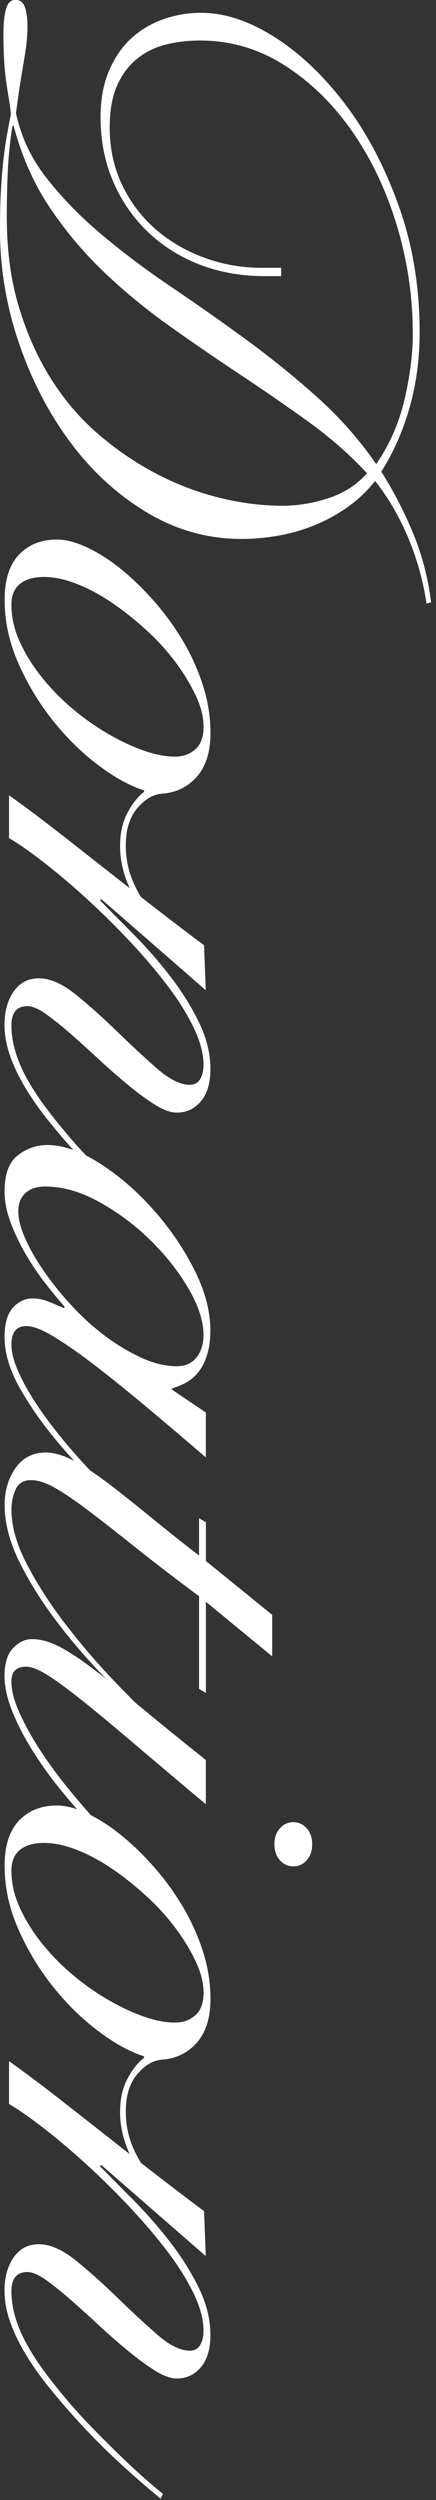<svg width="81" height="464" viewBox="0 0 81 464" fill="none" xmlns="http://www.w3.org/2000/svg">
<rect x="0" y="0" width="81" height="464" fill="#333333" stroke="none"/>
<g clip-path="url(#clip0_8_1873)">
<path d="M79.25 112.09C78.61 107.81 77.48 103.73 75.85 99.84C74.22 95.95 72.17 92.42 69.69 89.26C68.13 91.23 66.36 92.89 64.38 94.26C62.4 95.63 60.32 96.74 58.17 97.59C56.01 98.44 53.8 99.06 51.53 99.45C49.26 99.83 47.07 100.03 44.94 100.03C38.57 100.03 32.63 98.36 27.15 95.03C21.66 91.7 16.91 87.31 12.91 81.88C8.91 76.45 5.76 70.31 3.45 63.47C1.15 56.63 0 49.7 0 42.69C0 40.04 0.05 37.69 0.16 35.64C0.27 33.59 0.41 31.73 0.59 30.06C0.77 28.39 0.98 26.85 1.23 25.44C1.48 24.03 1.74 22.6 2.03 21.14C1.89 19.94 1.73 18.81 1.55 17.74C1.37 16.67 1.21 15.6 1.07 14.53C0.93 13.46 0.82 12.26 0.75 10.94C0.68 9.61 0.64 8.1 0.64 6.39C0.64 4.34 0.8 2.76 1.12 1.64C1.44 0.53 2.02 -0.03 2.87 -0.03C3.72 -0.03 4.3 0.42 4.62 1.32C4.94 2.22 5.1 3.39 5.1 4.85C5.1 5.88 5.05 6.88 4.94 7.86C4.83 8.84 4.67 9.95 4.46 11.19C4.25 12.43 4.02 13.82 3.77 15.36C3.52 16.9 3.26 18.78 2.97 21C3.89 25.36 5.77 29.36 8.6 32.99C11.43 36.62 14.8 40.09 18.69 43.38C22.58 46.67 26.87 49.9 31.54 53.06C36.21 56.22 40.87 59.49 45.51 62.87C50.15 66.25 54.59 69.84 58.84 73.64C63.09 77.44 66.77 81.61 69.89 86.14C72.37 82.55 74.12 78.55 75.15 74.15C76.18 69.74 76.69 65.7 76.69 62.03C76.69 55.1 75.7 48.37 73.72 41.83C71.74 35.29 68.97 29.47 65.43 24.39C61.89 19.3 57.71 15.22 52.89 12.14C48.07 9.06 42.83 7.52 37.17 7.52C34.9 7.52 32.76 7.78 30.74 8.29C28.72 8.8 26.93 9.7 25.38 10.98C23.82 12.26 22.6 13.93 21.71 15.98C20.82 18.03 20.38 20.6 20.38 23.68C20.38 27.53 21.14 31.06 22.66 34.26C24.18 37.47 26.24 40.2 28.82 42.47C31.4 44.73 34.41 46.51 37.85 47.79C41.28 49.07 44.88 49.71 48.63 49.71H52.24V51.25H49.16C44.77 51.25 40.71 50.52 37 49.07C33.28 47.61 30.06 45.56 27.33 42.91C24.6 40.26 22.48 37.14 20.96 33.55C19.44 29.96 18.68 26.02 18.68 21.75C18.68 18.5 19.19 15.66 20.22 13.22C21.25 10.78 22.61 8.77 24.31 7.19C26.01 5.61 27.99 4.41 30.26 3.6C32.53 2.79 34.9 2.38 37.38 2.38C41.77 2.38 46.34 3.9 51.08 6.93C55.82 9.96 60.2 14.13 64.2 19.43C68.2 24.73 71.49 30.99 74.08 38.22C76.66 45.44 77.96 53.25 77.96 61.63C77.96 66.59 77.34 71.25 76.1 75.61C74.86 79.97 73.11 83.95 70.84 87.54C73.11 91.13 75.07 94.93 76.74 98.95C78.4 102.97 79.52 107.24 80.09 111.78L79.24 112.04L79.25 112.09ZM1.27 40.53C1.27 46.51 2.01 51.99 3.5 56.95C4.99 61.91 6.99 66.38 9.5 70.35C12.01 74.33 14.97 77.77 18.37 80.67C21.77 83.58 25.36 86.01 29.15 87.98C32.94 89.95 36.83 91.42 40.84 92.4C44.84 93.38 48.72 93.87 52.47 93.87C55.3 93.87 58.15 93.4 61.02 92.46C63.89 91.52 66.28 89.98 68.19 87.84C64.93 84.33 61.25 81.11 57.14 78.16C53.03 75.21 48.78 72.28 44.39 69.37C40 66.46 35.64 63.47 31.32 60.39C27 57.31 22.96 53.98 19.21 50.39C15.46 46.8 12.11 42.8 9.17 38.4C6.23 33.99 4.02 28.97 2.53 23.33H2.32C1.89 25.98 1.61 28.65 1.47 31.35C1.33 34.04 1.26 37.1 1.26 40.52L1.27 40.53Z" fill="white"/>
<path d="M28.58 171.6C26.67 169.55 25.14 167.24 24.01 164.67C22.88 162.1 22.31 159.58 22.31 157.1C22.31 154.62 22.75 152.65 23.64 150.94C24.52 149.23 25.57 147.9 26.77 146.96V146.7C24.08 145.84 21.21 144.26 18.17 141.95C15.12 139.64 12.33 136.88 9.78 133.68C7.23 130.47 5.11 126.95 3.41 123.1C1.71 119.25 0.86 115.32 0.86 111.3C0.86 107.62 1.74 104.84 3.52 102.96C5.29 101.08 7.66 100.14 10.64 100.14C12.2 100.14 14 100.61 16.06 101.55C18.11 102.49 20.18 103.79 22.27 105.46C24.36 107.13 26.41 109.09 28.43 111.36C30.45 113.62 32.25 116.08 33.85 118.73C35.44 121.38 36.72 124.18 37.67 127.13C38.63 130.08 39.1 133.05 39.1 136.04C39.1 139.54 38.25 142.26 36.55 144.18C34.85 146.1 32.65 147.15 29.96 147.32C28.33 147.49 26.83 148.41 25.44 150.08C24.06 151.75 23.37 154.03 23.37 156.94C23.37 159.51 23.9 161.92 24.96 164.19C26.02 166.45 27.4 168.57 29.1 170.54L28.57 171.57L28.58 171.6ZM8.07 107.09C6.23 107.09 4.78 107.52 3.71 108.37C2.65 109.22 2.12 110.51 2.12 112.22C2.12 114.53 2.63 116.82 3.66 119.08C4.69 121.34 6.03 123.53 7.7 125.62C9.36 127.71 11.26 129.66 13.38 131.46C15.5 133.26 17.7 134.81 19.97 136.14C22.24 137.46 24.45 138.51 26.61 139.28C28.77 140.05 30.73 140.43 32.51 140.43C34 140.43 35.25 139.98 36.28 139.08C37.31 138.18 37.82 136.79 37.82 134.91C37.82 133.03 37.34 131.19 36.39 129.14C35.43 127.09 34.18 125.01 32.62 122.92C31.06 120.82 29.26 118.84 27.2 116.96C25.15 115.08 23.02 113.39 20.83 111.89C18.63 110.39 16.44 109.22 14.24 108.36C12.04 107.5 9.99 107.08 8.08 107.08L8.07 107.09Z" fill="white"/>
<path d="M38.24 183.79L18.8 166.86L18.59 167.12C20.36 168.92 22.43 171.01 24.8 173.4C27.17 175.79 29.42 178.36 31.55 181.1C33.67 183.84 35.46 186.68 36.91 189.63C38.36 192.58 39.09 195.51 39.09 198.42C39.09 200.99 38.51 202.97 37.34 204.38C36.17 205.79 34.67 206.5 32.82 206.5C31.69 206.5 30.34 206.01 28.78 205.03C27.22 204.05 25.56 202.83 23.79 201.37C22.02 199.91 20.21 198.33 18.37 196.62C16.53 194.91 14.77 193.33 13.11 191.87C11.45 190.41 9.92 189.2 8.54 188.21C7.16 187.23 6.01 186.74 5.09 186.74C3.11 186.74 2.12 187.94 2.12 190.33C2.12 193.07 2.88 195.97 4.4 199.05C5.92 202.13 8.49 205.8 12.1 210.08C13.52 211.79 15.07 213.52 16.77 215.27C18.47 217.02 20.15 218.71 21.82 220.34C23.48 221.96 25.06 223.44 26.55 224.76C28.04 226.08 29.28 227.13 30.27 227.9L29.85 228.8C27.73 227.09 25.19 224.89 22.25 222.19C19.31 219.5 16.42 216.57 13.59 213.4C11.89 211.52 10.26 209.59 8.7 207.63C7.14 205.66 5.78 203.7 4.61 201.73C3.44 199.76 2.52 197.82 1.85 195.89C1.18 193.97 0.84 192.06 0.84 190.18C0.84 187.7 1.41 185.65 2.54 184.02C3.67 182.4 5.23 181.58 7.21 181.58C9.33 181.58 11.65 182.61 14.17 184.66C16.68 186.71 19.22 188.98 21.77 191.46C24.32 193.94 26.76 196.21 29.1 198.26C31.44 200.31 33.49 201.34 35.26 201.34C36.11 201.34 36.75 201 37.17 200.31C37.6 199.62 37.81 198.73 37.81 197.62C37.81 195.48 37.15 193.09 35.84 190.44C34.53 187.79 32.79 185.07 30.63 182.3C28.47 179.52 26.06 176.74 23.41 173.96C20.75 171.18 18.1 168.59 15.44 166.2C12.78 163.8 10.23 161.67 7.79 159.79C5.35 157.91 3.31 156.5 1.68 155.56V147.61C4.8 149.83 7.96 152.21 11.19 154.73C14.41 157.25 17.6 159.75 20.75 162.23C23.9 164.71 26.95 167.08 29.89 169.35C32.83 171.61 35.5 173.65 37.91 175.44L38.23 183.78L38.24 183.79Z" fill="white"/>
<path d="M38.24 262.15V270.49C34.56 267.33 30.98 264.29 27.51 261.38C24.04 258.47 20.83 255.88 17.9 253.62C14.96 251.35 12.38 249.54 10.14 248.17C7.91 246.8 6.16 246.12 4.88 246.12C3.04 246.12 2.12 247.27 2.12 249.58C2.12 251.38 2.85 253.66 4.3 256.44C5.75 259.22 7.75 262.23 10.3 265.48C12.85 268.73 15.82 272.06 19.22 275.48C22.62 278.9 26.23 282.15 30.06 285.23L29.85 286C26.95 283.69 23.81 280.98 20.45 277.86C17.09 274.74 13.95 271.47 11.05 268.05C8.14 264.63 5.72 261.21 3.77 257.79C1.82 254.37 0.85 251.16 0.85 248.17C0.85 245.69 1.36 243.87 2.39 242.72C3.42 241.57 4.64 240.99 6.06 240.99C7.05 240.99 8.03 241.18 8.98 241.57C9.94 241.95 10.91 242.36 11.9 242.79L12.01 242.53C11.02 241.42 9.87 240.03 8.56 238.36C7.25 236.69 6.03 234.9 4.89 232.97C3.76 231.05 2.8 229.06 2.02 227.01C1.24 224.96 0.85 222.99 0.85 221.11C0.85 217.95 1.66 215.72 3.29 214.44C4.92 213.16 6.76 212.52 8.81 212.52C11.71 212.52 14.92 213.63 18.42 215.85C21.93 218.07 25.22 220.89 28.3 224.31C31.38 227.73 33.95 231.45 36 235.47C38.05 239.49 39.08 243.29 39.08 246.89C39.08 248.6 38.88 250.1 38.5 251.38C38.11 252.66 37.58 253.73 36.91 254.59C36.24 255.44 35.48 256.11 34.63 256.58C33.78 257.05 32.89 257.41 31.97 257.67V257.93L38.24 262.16V262.15ZM8.5 220.21C6.87 220.21 5.61 220.61 4.73 221.43C3.84 222.24 3.4 223.37 3.4 224.83C3.4 226.29 3.84 227.99 4.73 229.96C5.61 231.93 6.8 233.98 8.29 236.12C9.78 238.26 11.49 240.37 13.44 242.47C15.39 244.56 17.46 246.42 19.65 248.05C21.84 249.67 24.08 251 26.34 252.03C28.61 253.06 30.77 253.57 32.82 253.57C34.45 253.57 35.69 253.01 36.54 251.9C37.39 250.79 37.81 249.42 37.81 247.8C37.81 245.24 36.89 242.37 35.05 239.21C33.21 236.05 30.85 233.05 27.99 230.23C25.12 227.41 21.95 225.04 18.48 223.11C15.01 221.19 11.68 220.22 8.49 220.22L8.5 220.21Z" fill="white"/>
<path d="M50.57 307.42L38.25 297.29V314.22L36.98 313.45V296.26C32.38 292.84 28.39 289.78 25.03 287.09C21.67 284.4 18.76 282.13 16.32 280.29C13.88 278.45 11.82 277.06 10.16 276.12C8.5 275.18 7.03 274.71 5.75 274.71C4.4 274.71 3.47 275.26 2.93 276.38C2.4 277.49 2.13 278.77 2.13 280.23C2.13 283.31 3.1 286.71 5.05 290.43C7 294.15 9.39 297.85 12.22 301.52C15.05 305.2 18.06 308.7 21.25 312.04C24.44 315.37 27.31 318.2 29.85 320.5L29.43 321.27C26.38 318.36 23.18 315.18 19.82 311.72C16.46 308.26 13.37 304.69 10.58 301.01C7.78 297.33 5.46 293.63 3.62 289.92C1.78 286.2 0.86 282.67 0.86 279.34C0.86 276.69 1.53 274.4 2.88 272.48C4.22 270.56 6.1 269.59 8.51 269.59C10.14 269.59 11.96 270.15 13.98 271.26C16 272.37 18.18 273.82 20.51 275.62C22.85 277.42 25.4 279.45 28.16 281.71C30.92 283.97 33.86 286.31 36.98 288.7V281.77L38.25 282.54V289.72L50.57 299.72V307.42Z" fill="white"/>
<path d="M38.24 334.87C32.64 330.17 27.94 326.19 24.11 322.94C20.29 319.69 17.1 317.06 14.55 315.05C12 313.04 9.98 311.59 8.49 310.69C7 309.79 5.8 309.34 4.88 309.34C3.04 309.34 2.12 310.24 2.12 312.03C2.12 313.82 2.63 315.73 3.66 317.99C4.69 320.25 6.01 322.63 7.64 325.11C9.27 327.59 11.11 330.07 13.16 332.55C15.21 335.03 17.25 337.36 19.27 339.54C21.29 341.72 23.24 343.64 25.11 345.31C26.99 346.98 28.53 348.2 29.73 348.97L29.2 350C27.78 348.97 26.08 347.58 24.1 345.83C22.12 344.08 20.08 342.09 17.99 339.87C15.9 337.65 13.83 335.29 11.78 332.82C9.72 330.34 7.88 327.82 6.26 325.25C4.63 322.69 3.32 320.18 2.33 317.75C1.34 315.31 0.84 313.07 0.84 311.02C0.84 308.71 1.37 307 2.43 305.89C3.49 304.78 4.66 304.22 5.94 304.22C7.43 304.22 9 304.63 10.67 305.44C12.33 306.25 14.37 307.56 16.78 309.35C19.19 311.15 22.11 313.47 25.54 316.34C28.97 319.2 33.21 322.64 38.24 326.66V334.87ZM58 342.3C58 343.5 57.66 344.48 56.99 345.25C56.32 346.02 55.48 346.4 54.49 346.4C53.5 346.4 52.67 346.02 51.99 345.25C51.32 344.48 50.98 343.5 50.98 342.3C50.98 341.1 51.31 340.12 51.99 339.35C52.66 338.58 53.49 338.2 54.49 338.2C55.49 338.2 56.31 338.58 56.99 339.35C57.66 340.12 58 341.1 58 342.3Z" fill="white"/>
<path d="M28.58 406.56C26.67 404.51 25.14 402.2 24.01 399.63C22.88 397.06 22.31 394.54 22.31 392.06C22.31 389.58 22.75 387.61 23.64 385.9C24.52 384.19 25.57 382.86 26.77 381.92V381.66C24.08 380.8 21.21 379.22 18.17 376.91C15.12 374.6 12.33 371.84 9.78 368.64C7.23 365.43 5.11 361.91 3.41 358.06C1.71 354.21 0.86 350.28 0.86 346.26C0.86 342.58 1.74 339.8 3.52 337.92C5.29 336.04 7.66 335.1 10.64 335.1C12.2 335.1 14 335.57 16.06 336.51C18.11 337.45 20.18 338.75 22.27 340.42C24.36 342.09 26.41 344.05 28.43 346.32C30.45 348.58 32.25 351.04 33.85 353.69C35.44 356.34 36.72 359.14 37.67 362.09C38.63 365.04 39.1 368.01 39.1 371C39.1 374.5 38.25 377.22 36.55 379.14C34.85 381.06 32.65 382.11 29.96 382.28C28.33 382.45 26.83 383.37 25.44 385.04C24.06 386.71 23.37 388.99 23.37 391.9C23.37 394.47 23.9 396.88 24.96 399.15C26.02 401.41 27.4 403.53 29.1 405.5L28.57 406.53L28.58 406.56ZM8.07 342.05C6.23 342.05 4.78 342.48 3.71 343.33C2.65 344.18 2.12 345.47 2.12 347.18C2.12 349.49 2.63 351.78 3.66 354.04C4.69 356.3 6.03 358.49 7.7 360.58C9.36 362.67 11.26 364.62 13.38 366.42C15.5 368.22 17.7 369.77 19.97 371.1C22.24 372.42 24.45 373.47 26.61 374.24C28.77 375.01 30.73 375.39 32.51 375.39C34 375.39 35.25 374.94 36.28 374.04C37.31 373.14 37.82 371.75 37.82 369.87C37.82 367.99 37.34 366.15 36.39 364.1C35.43 362.05 34.18 359.97 32.62 357.88C31.06 355.78 29.26 353.8 27.2 351.92C25.15 350.04 23.02 348.35 20.83 346.85C18.63 345.35 16.44 344.18 14.24 343.32C12.04 342.46 9.99 342.04 8.08 342.04L8.07 342.05Z" fill="white"/>
<path d="M38.24 418.74L18.8 401.81L18.59 402.07C20.36 403.87 22.43 405.96 24.8 408.35C27.17 410.74 29.42 413.31 31.55 416.05C33.67 418.79 35.46 421.63 36.91 424.58C38.36 427.53 39.09 430.46 39.09 433.37C39.09 435.94 38.51 437.92 37.34 439.33C36.17 440.74 34.67 441.45 32.82 441.45C31.69 441.45 30.34 440.96 28.78 439.98C27.22 439 25.56 437.78 23.79 436.32C22.02 434.86 20.21 433.28 18.37 431.57C16.53 429.86 14.77 428.28 13.11 426.82C11.45 425.36 9.92 424.15 8.54 423.16C7.16 422.18 6.01 421.69 5.09 421.69C3.11 421.69 2.12 422.89 2.12 425.28C2.12 428.02 2.88 430.92 4.4 434C5.92 437.08 8.49 440.75 12.1 445.03C13.52 446.74 15.07 448.47 16.77 450.22C18.47 451.97 20.15 453.66 21.82 455.29C23.48 456.91 25.06 458.39 26.55 459.71C28.04 461.03 29.28 462.08 30.27 462.85L29.85 463.75C27.73 462.04 25.19 459.84 22.25 457.14C19.31 454.45 16.42 451.52 13.59 448.35C11.89 446.47 10.26 444.54 8.7 442.58C7.14 440.61 5.78 438.65 4.61 436.68C3.44 434.71 2.52 432.77 1.85 430.84C1.18 428.92 0.84 427.01 0.84 425.13C0.84 422.65 1.41 420.6 2.54 418.97C3.67 417.35 5.23 416.53 7.21 416.53C9.33 416.53 11.65 417.56 14.17 419.61C16.68 421.66 19.22 423.93 21.77 426.41C24.32 428.89 26.76 431.16 29.1 433.21C31.44 435.26 33.49 436.29 35.26 436.29C36.11 436.29 36.75 435.95 37.17 435.26C37.6 434.57 37.81 433.68 37.81 432.57C37.81 430.43 37.15 428.04 35.84 425.39C34.53 422.74 32.79 420.02 30.63 417.25C28.47 414.47 26.06 411.69 23.41 408.91C20.75 406.13 18.1 403.54 15.44 401.15C12.78 398.75 10.23 396.62 7.79 394.74C5.35 392.86 3.31 391.45 1.68 390.51V382.56C4.8 384.78 7.96 387.16 11.19 389.68C14.41 392.2 17.6 394.7 20.75 397.18C23.9 399.66 26.95 402.03 29.89 404.3C32.83 406.56 35.5 408.6 37.91 410.39L38.23 418.73L38.24 418.74Z" fill="white"/>
</g>
<defs>
<clipPath id="clip0_8_1873">
<rect width="80.1" height="463.76" fill="white"/>
</clipPath>
</defs>
</svg>
